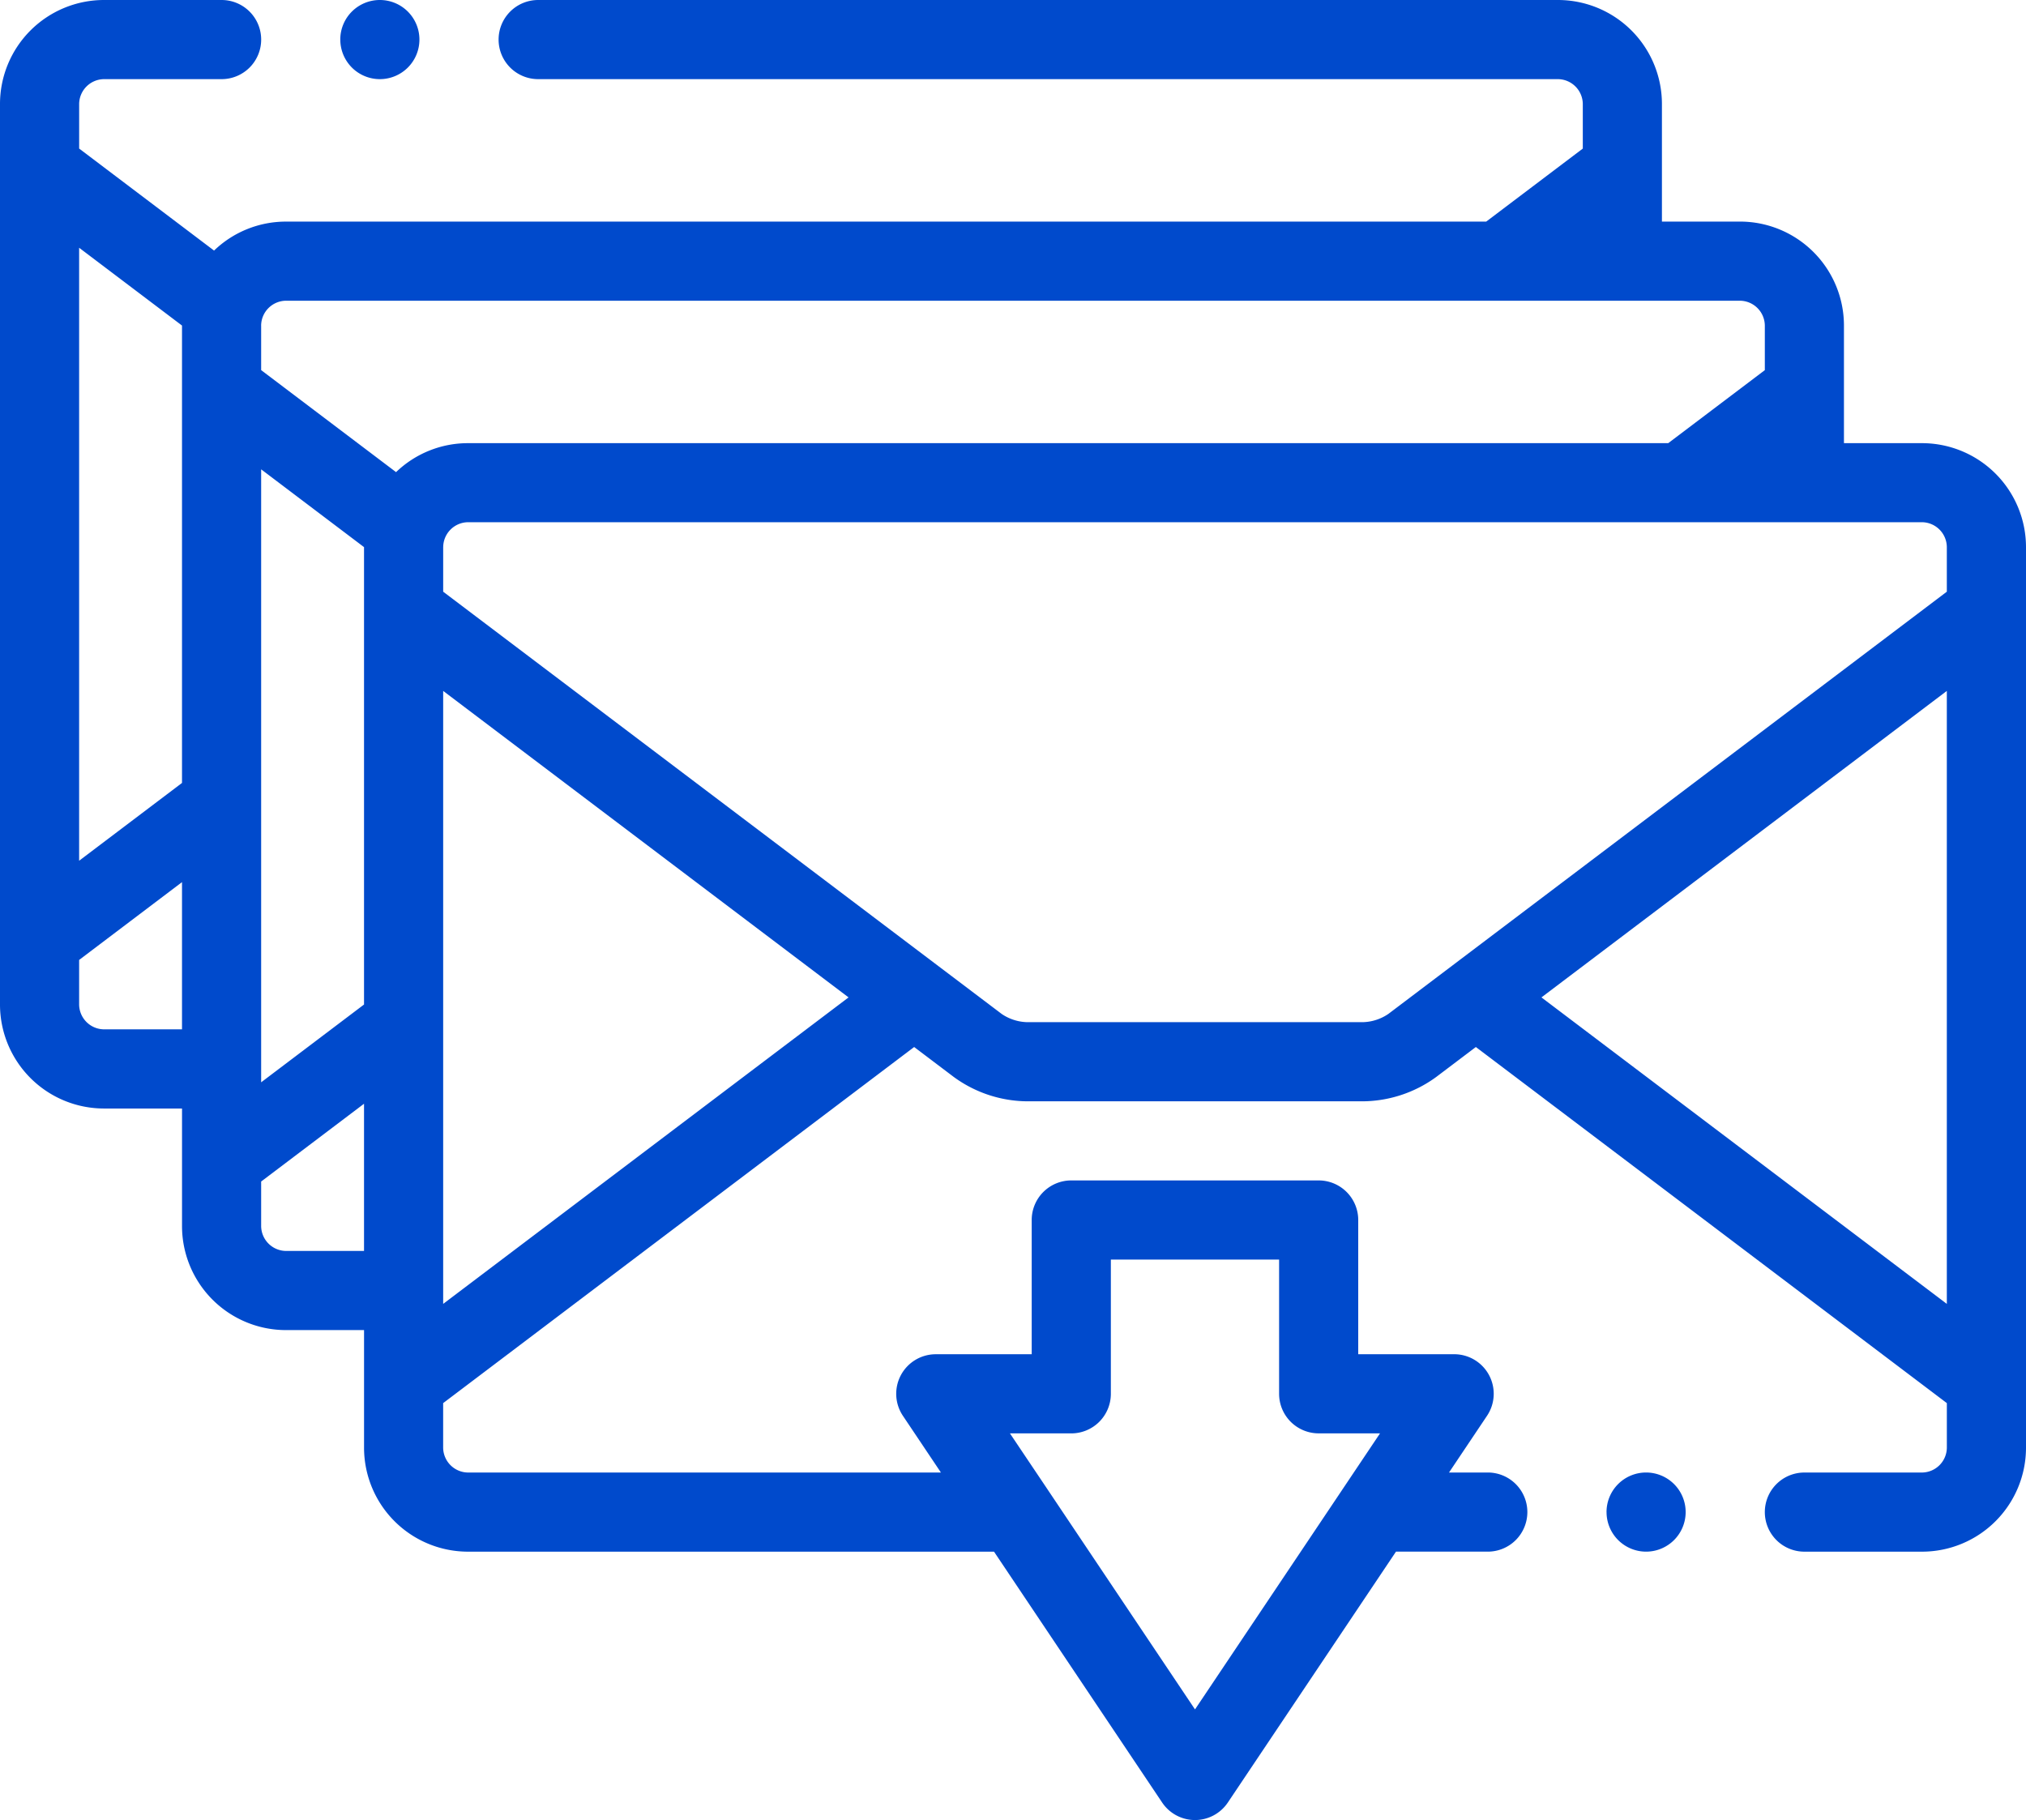 <svg xmlns="http://www.w3.org/2000/svg" width="90" height="80.859"><path d="M51.626 80.08l-7.469-11.145H20.788a4.621 4.621 0 0 1-4.616-4.616v-5.228h-3.47a4.621 4.621 0 0 1-4.616-4.616v-5.228h-3.47A4.621 4.621 0 0 1 0 44.631V4.616A4.621 4.621 0 0 1 4.616 0h5.228a1.758 1.758 0 0 1 1.758 1.758 1.758 1.758 0 0 1-1.758 1.758H4.616a1.115 1.115 0 0 0-1.1 1.1V6.6l5.993 4.532a4.6 4.6 0 0 1 3.193-1.287h53.319l4.291-3.244V4.616a1.115 1.115 0 0 0-1.1-1.1H23.907a1.758 1.758 0 0 1-1.758-1.758A1.758 1.758 0 0 1 23.906 0h45.305a4.621 4.621 0 0 1 4.616 4.616v5.228h3.47a4.621 4.621 0 0 1 4.616 4.616v5.228h3.47A4.622 4.622 0 0 1 90 24.3v40.019a4.621 4.621 0 0 1-4.616 4.616h-5.228a1.758 1.758 0 0 1-1.758-1.758 1.758 1.758 0 0 1 1.758-1.758h5.228a1.115 1.115 0 0 0 1.1-1.1v-1.984l-20.923-15.82-1.766 1.335a5.6 5.6 0 0 1-3.365 1.077H45.74a5.594 5.594 0 0 1-3.365-1.077l-1.766-1.335-20.923 15.82v1.984a1.115 1.115 0 0 0 1.1 1.1h21.012L40.11 62.9a1.758 1.758 0 0 1-.091-1.806 1.758 1.758 0 0 1 1.551-.93h4.261V54.2a1.758 1.758 0 0 1 1.758-1.758h10.989a1.758 1.758 0 0 1 1.758 1.758v5.963h4.261a1.758 1.758 0 0 1 1.551.93 1.758 1.758 0 0 1-.091 1.806l-1.688 2.519h1.722a1.758 1.758 0 0 1 1.758 1.758 1.758 1.758 0 0 1-1.758 1.758h-4.078l-7.469 11.145a1.758 1.758 0 0 1-1.46.779 1.758 1.758 0 0 1-1.458-.778zm-5.077-13.89l.005.008 6.531 9.745 6.531-9.745.005-.008 1.683-2.511h-2.725a1.758 1.758 0 0 1-1.758-1.758v-5.962h-7.474v5.963a1.758 1.758 0 0 1-1.758 1.758h-2.725zm21.926-21.879l18.008 13.616V30.695zM19.687 57.927l18.008-13.616-18.008-13.616zm-8.086-5.436v1.984a1.115 1.115 0 0 0 1.1 1.1h3.47v-6.54zm0-4.408l4.57-3.456v-20.32l-4.57-3.456zm-8.086-5.436v1.983a1.115 1.115 0 0 0 1.1 1.1h3.47v-6.54zm16.172-18.344v1.984l24.809 18.758a2.1 2.1 0 0 0 1.244.366h14.69a2.1 2.1 0 0 0 1.244-.366l24.809-18.758V24.3a1.115 1.115 0 0 0-1.1-1.1h-64.6a1.115 1.115 0 0 0-1.095 1.1zM3.515 38.239l4.57-3.456v-20.32l-4.57-3.456zm8.086-23.78v1.984l5.993 4.532a4.6 4.6 0 0 1 3.193-1.287h53.32l4.291-3.244V14.46a1.115 1.115 0 0 0-1.1-1.1h-64.6a1.115 1.115 0 0 0-1.098 1.1zm59.765 52.717a1.757 1.757 0 0 1 1.757-1.758 1.758 1.758 0 0 1 1.758 1.758 1.758 1.758 0 0 1-1.758 1.758 1.758 1.758 0 0 1-1.756-1.757zM15.116 1.757A1.757 1.757 0 0 1 16.874 0a1.758 1.758 0 0 1 1.758 1.758 1.758 1.758 0 0 1-1.758 1.758 1.758 1.758 0 0 1-1.757-1.758z" fill="#004acc"/></svg>